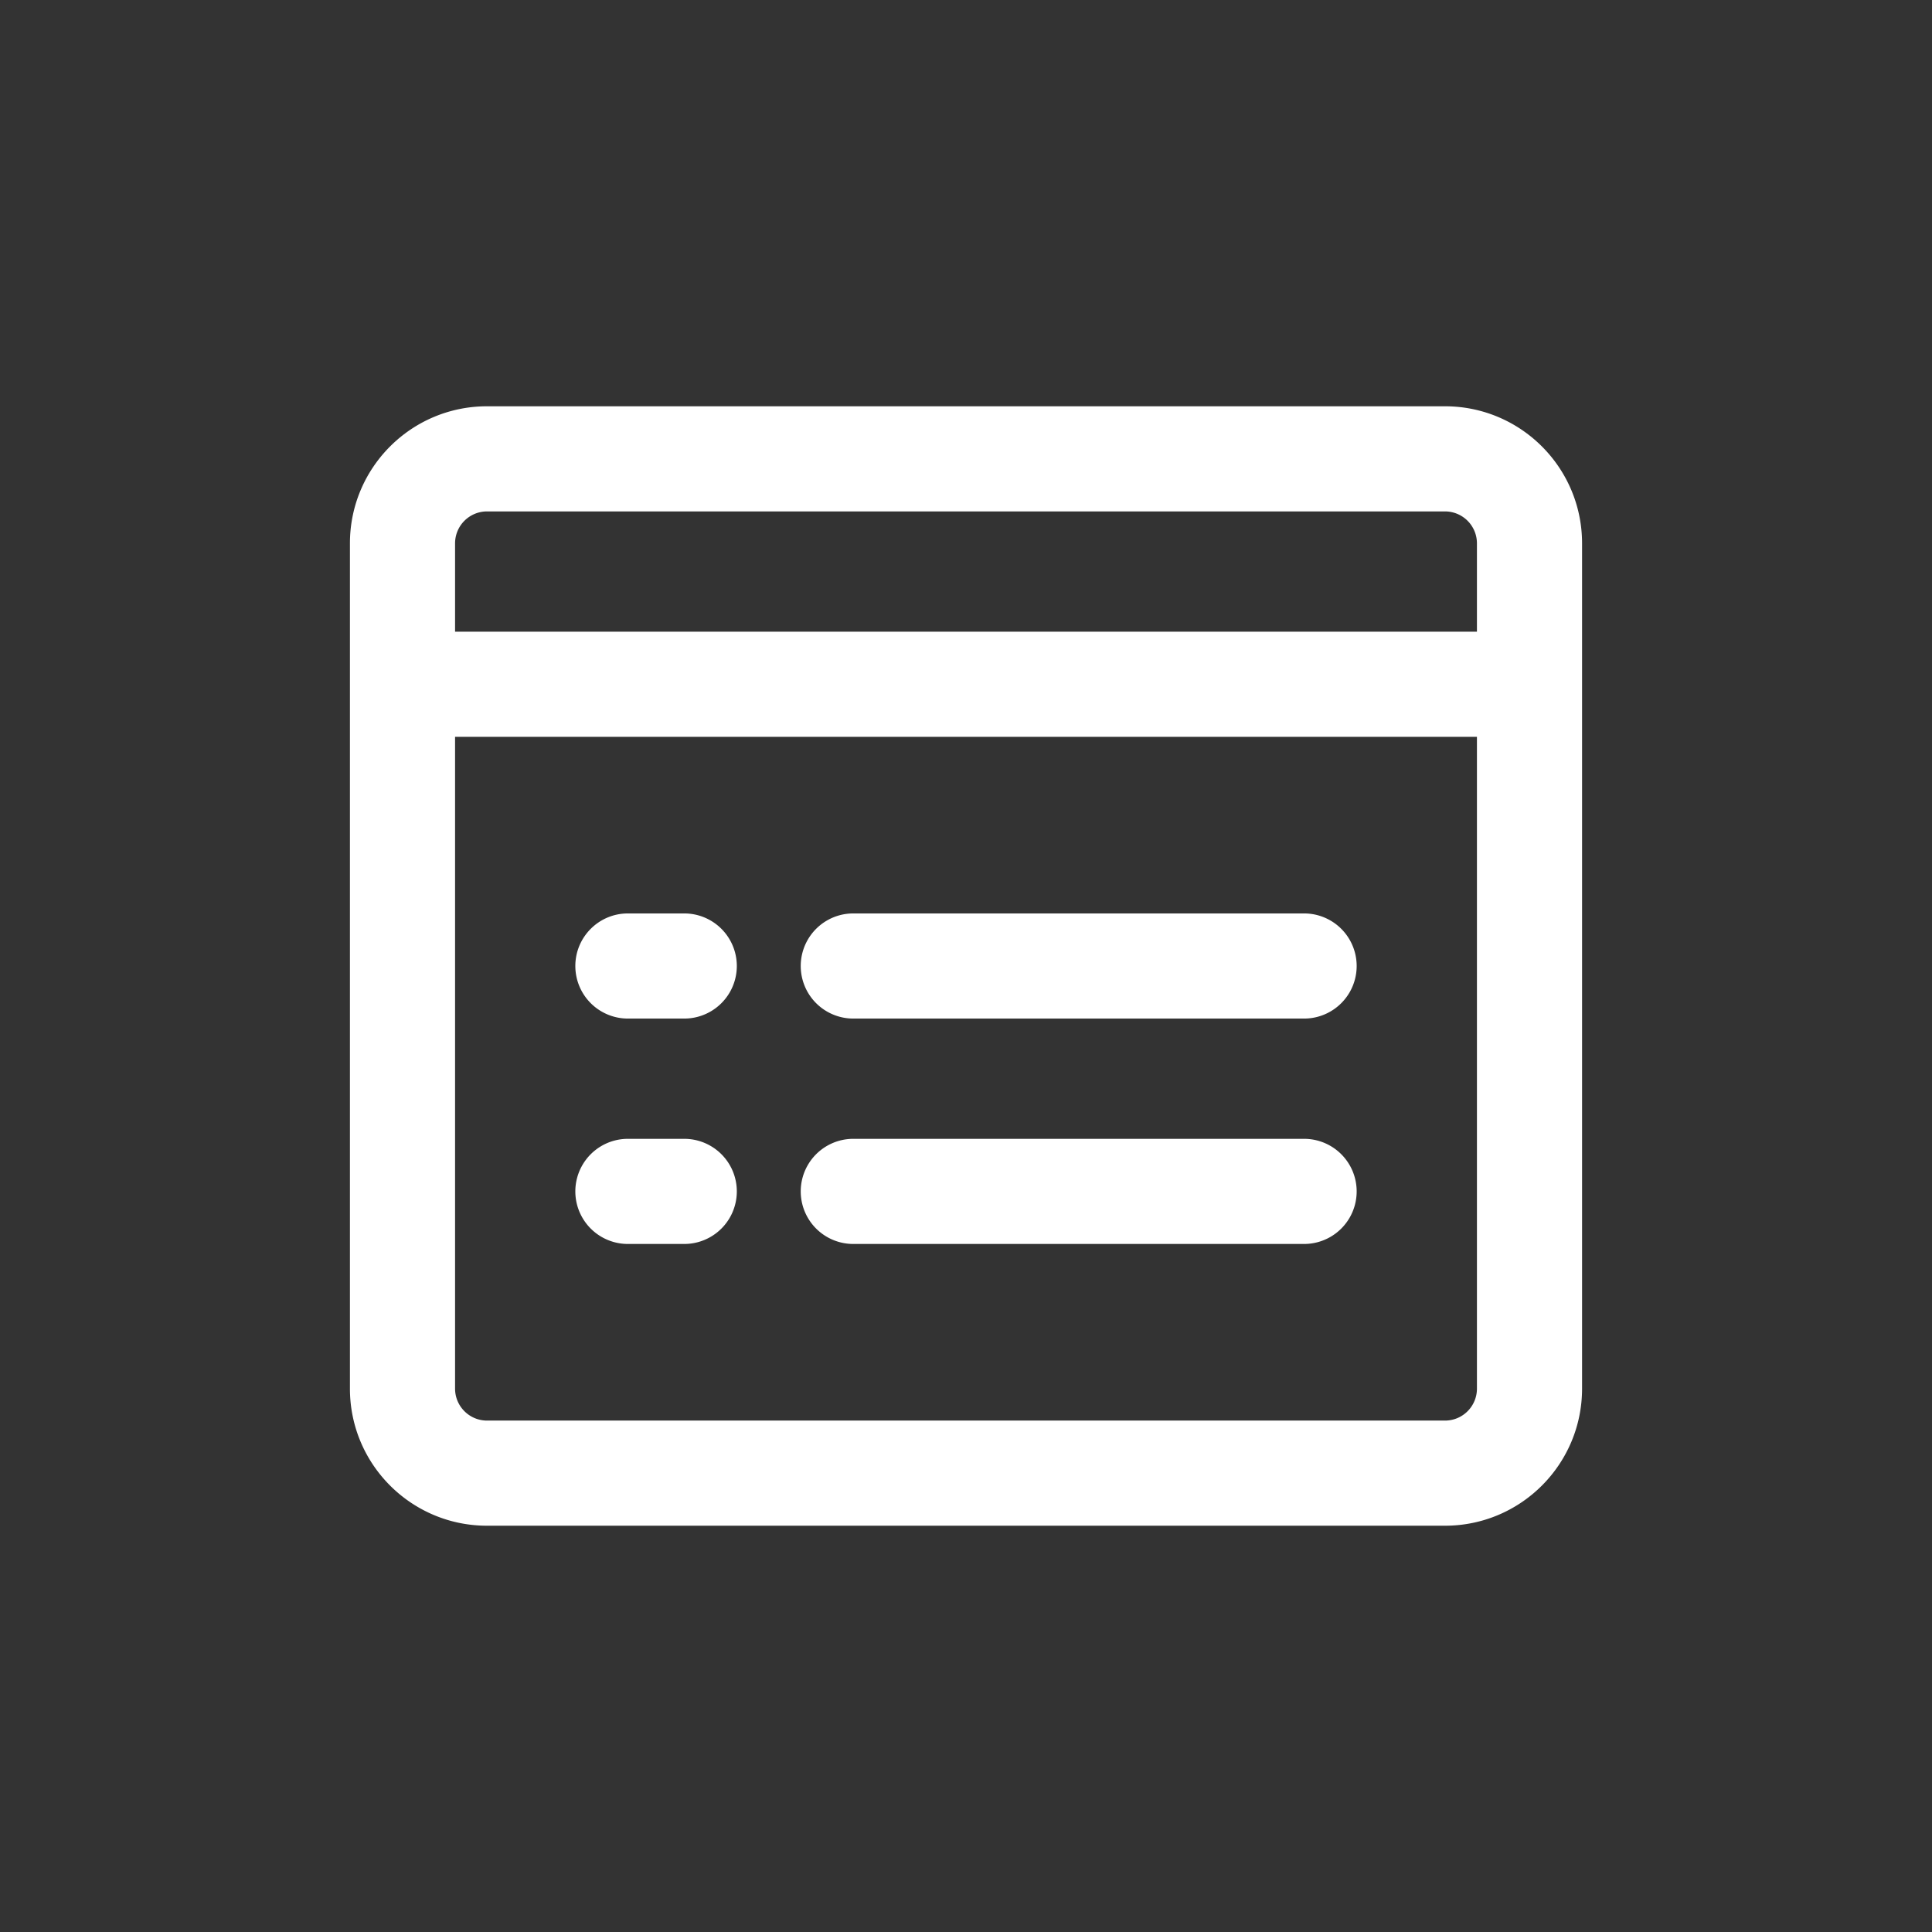 <?xml version="1.0" standalone="no"?><!DOCTYPE svg PUBLIC "-//W3C//DTD SVG 1.1//EN" "http://www.w3.org/Graphics/SVG/1.1/DTD/svg11.dtd"><svg t="1732470567844" class="icon" viewBox="0 0 1024 1024" version="1.1" xmlns="http://www.w3.org/2000/svg" p-id="5517" xmlns:xlink="http://www.w3.org/1999/xlink" width="64" height="64"><rect x="0" y="0" width="1024" height="1024" fill="#333333" stroke="none"/><path d="M185.472 288c0-40.107 32.512-72.661 72.661-72.661h507.733c40.107 0 72.661 32.512 72.661 72.661v448c0 40.107-32.512 72.661-72.661 72.661H258.133c-40.107 0-72.661-32.512-72.661-72.661V288z m55.723 0v46.805h541.611V288a16.939 16.939 0 0 0-16.939-16.939H258.133a16.939 16.939 0 0 0-16.939 16.939z m541.611 102.528H241.195v345.472c0 9.344 7.595 16.939 16.939 16.939h507.733c9.387 0 16.939-7.595 16.939-16.939V390.528z" fill="#ffffff" p-id="5518"></path><path d="M304.939 512c0-15.36 12.459-27.861 27.861-27.861h29.867a27.861 27.861 0 1 1 0 55.723h-29.867A27.861 27.861 0 0 1 304.939 512zM452.267 484.139a27.861 27.861 0 0 0 0 55.723h238.933a27.861 27.861 0 1 0 0-55.723h-238.933zM452.267 603.605a27.861 27.861 0 0 0 0 55.723h238.933a27.861 27.861 0 1 0 0-55.723h-238.933zM332.8 603.605a27.861 27.861 0 1 0 0 55.723h29.867a27.861 27.861 0 0 0 0-55.723h-29.867z" fill="#ffffff" p-id="5519"></path></svg>